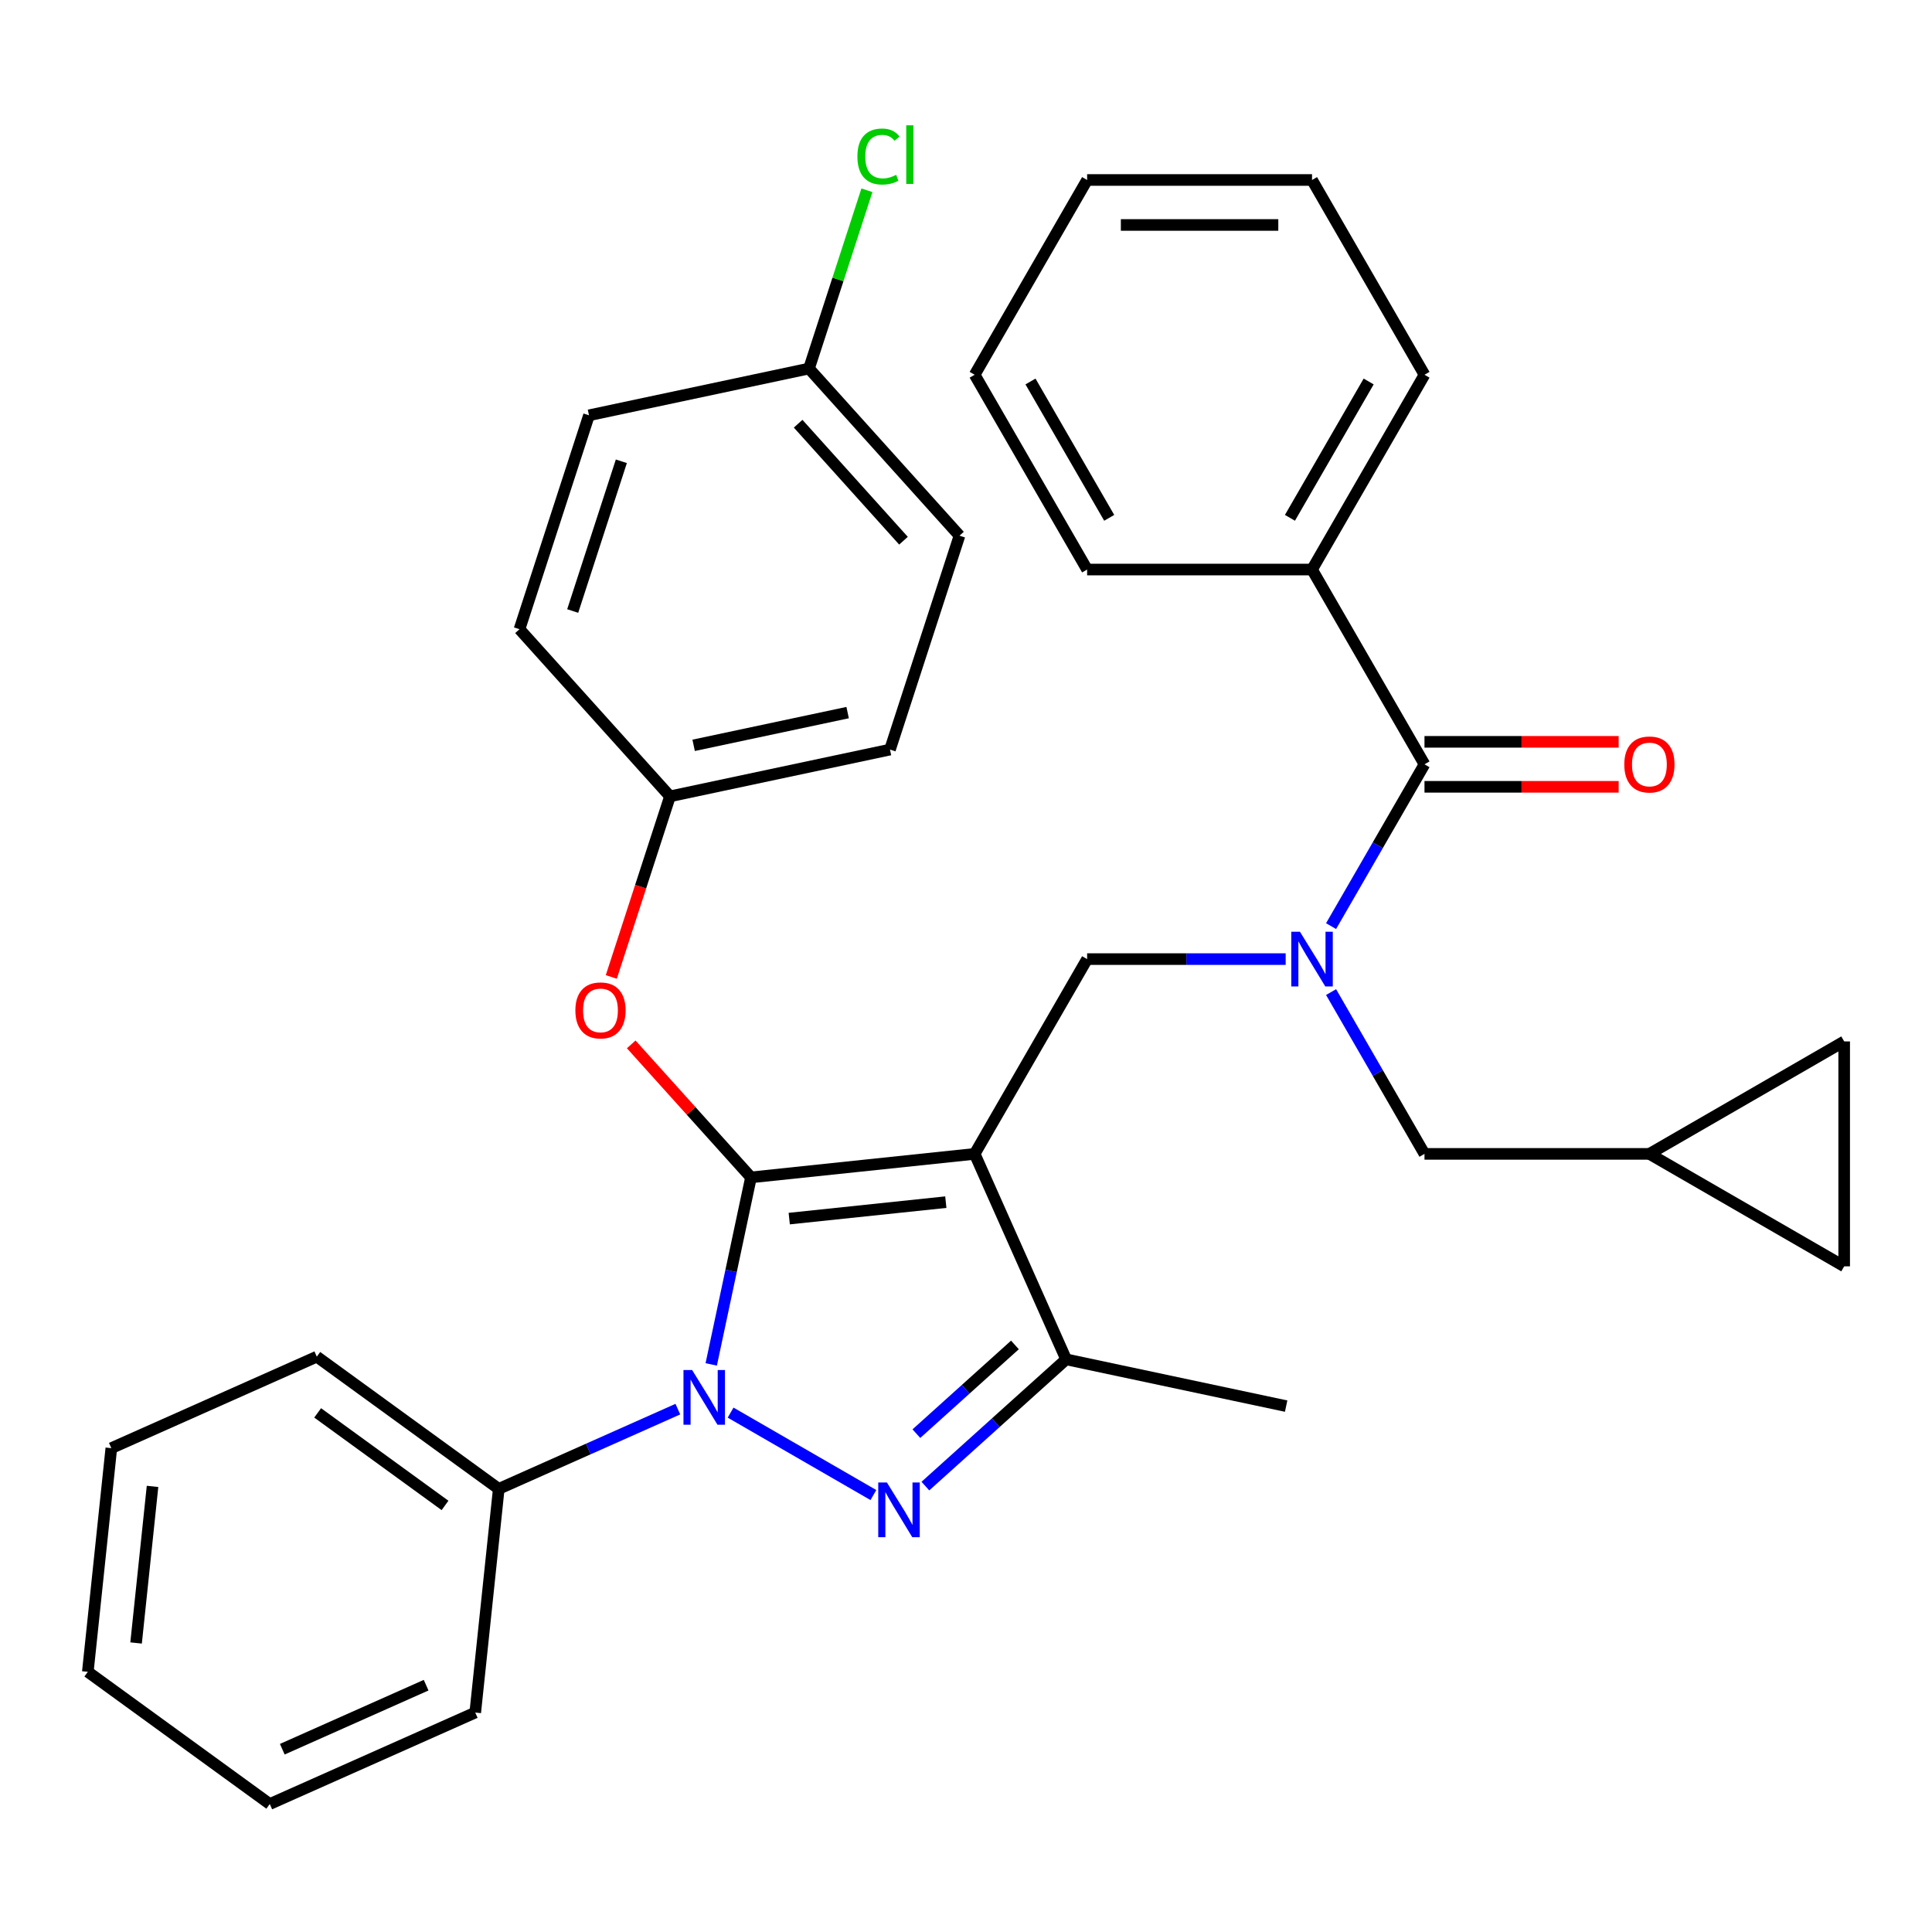 <?xml version='1.0' encoding='iso-8859-1'?>
<svg version='1.1' baseProfile='full'
              xmlns='http://www.w3.org/2000/svg'
                      xmlns:rdkit='http://www.rdkit.org/xml'
                      xmlns:xlink='http://www.w3.org/1999/xlink'
                  xml:space='preserve'
width='1000px' height='1000px' viewBox='0 0 1000 1000'>
<!-- END OF HEADER -->
<rect style='opacity:1.0;fill:#FFFFFF;stroke:none' width='1000' height='1000' x='0' y='0'> </rect>
<path class='bond-0' d='M 679.106,294.794 L 737.313,193.976' style='fill:none;fill-rule:evenodd;stroke:#000000;stroke-width:6px;stroke-linecap:butt;stroke-linejoin:miter;stroke-opacity:1' />
<path class='bond-0' d='M 667.674,268.03 L 708.419,197.458' style='fill:none;fill-rule:evenodd;stroke:#000000;stroke-width:6px;stroke-linecap:butt;stroke-linejoin:miter;stroke-opacity:1' />
<path class='bond-1' d='M 679.106,294.794 L 562.692,294.794' style='fill:none;fill-rule:evenodd;stroke:#000000;stroke-width:6px;stroke-linecap:butt;stroke-linejoin:miter;stroke-opacity:1' />
<path class='bond-2' d='M 679.106,294.794 L 737.313,395.612' style='fill:none;fill-rule:evenodd;stroke:#000000;stroke-width:6px;stroke-linecap:butt;stroke-linejoin:miter;stroke-opacity:1' />
<path class='bond-3' d='M 665.456,496.43 L 614.074,496.43' style='fill:none;fill-rule:evenodd;stroke:#0000FF;stroke-width:6px;stroke-linecap:butt;stroke-linejoin:miter;stroke-opacity:1' />
<path class='bond-3' d='M 614.074,496.43 L 562.692,496.43' style='fill:none;fill-rule:evenodd;stroke:#000000;stroke-width:6px;stroke-linecap:butt;stroke-linejoin:miter;stroke-opacity:1' />
<path class='bond-4' d='M 688.962,479.359 L 713.137,437.486' style='fill:none;fill-rule:evenodd;stroke:#0000FF;stroke-width:6px;stroke-linecap:butt;stroke-linejoin:miter;stroke-opacity:1' />
<path class='bond-4' d='M 713.137,437.486 L 737.313,395.612' style='fill:none;fill-rule:evenodd;stroke:#000000;stroke-width:6px;stroke-linecap:butt;stroke-linejoin:miter;stroke-opacity:1' />
<path class='bond-5' d='M 688.962,513.5 L 713.137,555.374' style='fill:none;fill-rule:evenodd;stroke:#0000FF;stroke-width:6px;stroke-linecap:butt;stroke-linejoin:miter;stroke-opacity:1' />
<path class='bond-5' d='M 713.137,555.374 L 737.313,597.248' style='fill:none;fill-rule:evenodd;stroke:#000000;stroke-width:6px;stroke-linecap:butt;stroke-linejoin:miter;stroke-opacity:1' />
<path class='bond-6' d='M 737.313,407.253 L 787.565,407.253' style='fill:none;fill-rule:evenodd;stroke:#000000;stroke-width:6px;stroke-linecap:butt;stroke-linejoin:miter;stroke-opacity:1' />
<path class='bond-6' d='M 787.565,407.253 L 837.817,407.253' style='fill:none;fill-rule:evenodd;stroke:#FF0000;stroke-width:6px;stroke-linecap:butt;stroke-linejoin:miter;stroke-opacity:1' />
<path class='bond-6' d='M 737.313,383.97 L 787.565,383.97' style='fill:none;fill-rule:evenodd;stroke:#000000;stroke-width:6px;stroke-linecap:butt;stroke-linejoin:miter;stroke-opacity:1' />
<path class='bond-6' d='M 787.565,383.97 L 837.817,383.97' style='fill:none;fill-rule:evenodd;stroke:#FF0000;stroke-width:6px;stroke-linecap:butt;stroke-linejoin:miter;stroke-opacity:1' />
<path class='bond-7' d='M 737.313,193.976 L 679.106,93.159' style='fill:none;fill-rule:evenodd;stroke:#000000;stroke-width:6px;stroke-linecap:butt;stroke-linejoin:miter;stroke-opacity:1' />
<path class='bond-8' d='M 562.692,294.794 L 504.485,193.976' style='fill:none;fill-rule:evenodd;stroke:#000000;stroke-width:6px;stroke-linecap:butt;stroke-linejoin:miter;stroke-opacity:1' />
<path class='bond-8' d='M 574.124,268.03 L 533.379,197.458' style='fill:none;fill-rule:evenodd;stroke:#000000;stroke-width:6px;stroke-linecap:butt;stroke-linejoin:miter;stroke-opacity:1' />
<path class='bond-9' d='M 562.692,496.43 L 504.485,597.248' style='fill:none;fill-rule:evenodd;stroke:#000000;stroke-width:6px;stroke-linecap:butt;stroke-linejoin:miter;stroke-opacity:1' />
<path class='bond-10' d='M 368.132,706.216 L 378.42,657.816' style='fill:none;fill-rule:evenodd;stroke:#0000FF;stroke-width:6px;stroke-linecap:butt;stroke-linejoin:miter;stroke-opacity:1' />
<path class='bond-10' d='M 378.42,657.816 L 388.708,609.416' style='fill:none;fill-rule:evenodd;stroke:#000000;stroke-width:6px;stroke-linecap:butt;stroke-linejoin:miter;stroke-opacity:1' />
<path class='bond-11' d='M 378.154,731.168 L 452.065,773.84' style='fill:none;fill-rule:evenodd;stroke:#0000FF;stroke-width:6px;stroke-linecap:butt;stroke-linejoin:miter;stroke-opacity:1' />
<path class='bond-12' d='M 350.854,729.364 L 304.504,750' style='fill:none;fill-rule:evenodd;stroke:#0000FF;stroke-width:6px;stroke-linecap:butt;stroke-linejoin:miter;stroke-opacity:1' />
<path class='bond-12' d='M 304.504,750 L 258.154,770.637' style='fill:none;fill-rule:evenodd;stroke:#000000;stroke-width:6px;stroke-linecap:butt;stroke-linejoin:miter;stroke-opacity:1' />
<path class='bond-13' d='M 388.708,609.416 L 357.715,574.995' style='fill:none;fill-rule:evenodd;stroke:#000000;stroke-width:6px;stroke-linecap:butt;stroke-linejoin:miter;stroke-opacity:1' />
<path class='bond-13' d='M 357.715,574.995 L 326.722,540.574' style='fill:none;fill-rule:evenodd;stroke:#FF0000;stroke-width:6px;stroke-linecap:butt;stroke-linejoin:miter;stroke-opacity:1' />
<path class='bond-14' d='M 388.708,609.416 L 504.485,597.248' style='fill:none;fill-rule:evenodd;stroke:#000000;stroke-width:6px;stroke-linecap:butt;stroke-linejoin:miter;stroke-opacity:1' />
<path class='bond-14' d='M 408.508,630.746 L 489.552,622.228' style='fill:none;fill-rule:evenodd;stroke:#000000;stroke-width:6px;stroke-linecap:butt;stroke-linejoin:miter;stroke-opacity:1' />
<path class='bond-15' d='M 504.485,597.248 L 551.835,703.597' style='fill:none;fill-rule:evenodd;stroke:#000000;stroke-width:6px;stroke-linecap:butt;stroke-linejoin:miter;stroke-opacity:1' />
<path class='bond-16' d='M 551.835,703.597 L 665.705,727.801' style='fill:none;fill-rule:evenodd;stroke:#000000;stroke-width:6px;stroke-linecap:butt;stroke-linejoin:miter;stroke-opacity:1' />
<path class='bond-17' d='M 551.835,703.597 L 515.403,736.4' style='fill:none;fill-rule:evenodd;stroke:#000000;stroke-width:6px;stroke-linecap:butt;stroke-linejoin:miter;stroke-opacity:1' />
<path class='bond-17' d='M 515.403,736.4 L 478.972,769.203' style='fill:none;fill-rule:evenodd;stroke:#0000FF;stroke-width:6px;stroke-linecap:butt;stroke-linejoin:miter;stroke-opacity:1' />
<path class='bond-17' d='M 525.326,696.136 L 499.824,719.098' style='fill:none;fill-rule:evenodd;stroke:#000000;stroke-width:6px;stroke-linecap:butt;stroke-linejoin:miter;stroke-opacity:1' />
<path class='bond-17' d='M 499.824,719.098 L 474.322,742.06' style='fill:none;fill-rule:evenodd;stroke:#0000FF;stroke-width:6px;stroke-linecap:butt;stroke-linejoin:miter;stroke-opacity:1' />
<path class='bond-18' d='M 954.545,539.04 L 954.545,655.455' style='fill:none;fill-rule:evenodd;stroke:#000000;stroke-width:6px;stroke-linecap:butt;stroke-linejoin:miter;stroke-opacity:1' />
<path class='bond-19' d='M 954.545,539.04 L 853.728,597.248' style='fill:none;fill-rule:evenodd;stroke:#000000;stroke-width:6px;stroke-linecap:butt;stroke-linejoin:miter;stroke-opacity:1' />
<path class='bond-20' d='M 954.545,655.455 L 853.728,597.248' style='fill:none;fill-rule:evenodd;stroke:#000000;stroke-width:6px;stroke-linecap:butt;stroke-linejoin:miter;stroke-opacity:1' />
<path class='bond-21' d='M 853.728,597.248 L 737.313,597.248' style='fill:none;fill-rule:evenodd;stroke:#000000;stroke-width:6px;stroke-linecap:butt;stroke-linejoin:miter;stroke-opacity:1' />
<path class='bond-22' d='M 316.41,505.673 L 331.598,458.93' style='fill:none;fill-rule:evenodd;stroke:#FF0000;stroke-width:6px;stroke-linecap:butt;stroke-linejoin:miter;stroke-opacity:1' />
<path class='bond-22' d='M 331.598,458.93 L 346.786,412.187' style='fill:none;fill-rule:evenodd;stroke:#000000;stroke-width:6px;stroke-linecap:butt;stroke-linejoin:miter;stroke-opacity:1' />
<path class='bond-23' d='M 418.734,190.753 L 433.723,144.62' style='fill:none;fill-rule:evenodd;stroke:#000000;stroke-width:6px;stroke-linecap:butt;stroke-linejoin:miter;stroke-opacity:1' />
<path class='bond-23' d='M 433.723,144.62 L 448.713,98.487' style='fill:none;fill-rule:evenodd;stroke:#00CC00;stroke-width:6px;stroke-linecap:butt;stroke-linejoin:miter;stroke-opacity:1' />
<path class='bond-24' d='M 418.734,190.753 L 496.63,277.266' style='fill:none;fill-rule:evenodd;stroke:#000000;stroke-width:6px;stroke-linecap:butt;stroke-linejoin:miter;stroke-opacity:1' />
<path class='bond-24' d='M 413.115,219.31 L 467.643,279.869' style='fill:none;fill-rule:evenodd;stroke:#000000;stroke-width:6px;stroke-linecap:butt;stroke-linejoin:miter;stroke-opacity:1' />
<path class='bond-25' d='M 418.734,190.753 L 304.863,214.957' style='fill:none;fill-rule:evenodd;stroke:#000000;stroke-width:6px;stroke-linecap:butt;stroke-linejoin:miter;stroke-opacity:1' />
<path class='bond-26' d='M 346.786,412.187 L 268.889,325.674' style='fill:none;fill-rule:evenodd;stroke:#000000;stroke-width:6px;stroke-linecap:butt;stroke-linejoin:miter;stroke-opacity:1' />
<path class='bond-27' d='M 346.786,412.187 L 460.656,387.983' style='fill:none;fill-rule:evenodd;stroke:#000000;stroke-width:6px;stroke-linecap:butt;stroke-linejoin:miter;stroke-opacity:1' />
<path class='bond-27' d='M 359.025,385.782 L 438.735,368.839' style='fill:none;fill-rule:evenodd;stroke:#000000;stroke-width:6px;stroke-linecap:butt;stroke-linejoin:miter;stroke-opacity:1' />
<path class='bond-28' d='M 258.154,770.637 L 163.973,702.21' style='fill:none;fill-rule:evenodd;stroke:#000000;stroke-width:6px;stroke-linecap:butt;stroke-linejoin:miter;stroke-opacity:1' />
<path class='bond-28' d='M 230.342,779.209 L 164.415,731.31' style='fill:none;fill-rule:evenodd;stroke:#000000;stroke-width:6px;stroke-linecap:butt;stroke-linejoin:miter;stroke-opacity:1' />
<path class='bond-29' d='M 258.154,770.637 L 245.986,886.413' style='fill:none;fill-rule:evenodd;stroke:#000000;stroke-width:6px;stroke-linecap:butt;stroke-linejoin:miter;stroke-opacity:1' />
<path class='bond-30' d='M 163.973,702.21 L 57.623,749.56' style='fill:none;fill-rule:evenodd;stroke:#000000;stroke-width:6px;stroke-linecap:butt;stroke-linejoin:miter;stroke-opacity:1' />
<path class='bond-31' d='M 57.623,749.56 L 45.455,865.337' style='fill:none;fill-rule:evenodd;stroke:#000000;stroke-width:6px;stroke-linecap:butt;stroke-linejoin:miter;stroke-opacity:1' />
<path class='bond-31' d='M 78.953,769.36 L 70.435,850.404' style='fill:none;fill-rule:evenodd;stroke:#000000;stroke-width:6px;stroke-linecap:butt;stroke-linejoin:miter;stroke-opacity:1' />
<path class='bond-32' d='M 45.455,865.337 L 139.636,933.763' style='fill:none;fill-rule:evenodd;stroke:#000000;stroke-width:6px;stroke-linecap:butt;stroke-linejoin:miter;stroke-opacity:1' />
<path class='bond-33' d='M 139.636,933.763 L 245.986,886.413' style='fill:none;fill-rule:evenodd;stroke:#000000;stroke-width:6px;stroke-linecap:butt;stroke-linejoin:miter;stroke-opacity:1' />
<path class='bond-33' d='M 146.118,905.391 L 220.563,872.246' style='fill:none;fill-rule:evenodd;stroke:#000000;stroke-width:6px;stroke-linecap:butt;stroke-linejoin:miter;stroke-opacity:1' />
<path class='bond-34' d='M 496.63,277.266 L 460.656,387.983' style='fill:none;fill-rule:evenodd;stroke:#000000;stroke-width:6px;stroke-linecap:butt;stroke-linejoin:miter;stroke-opacity:1' />
<path class='bond-35' d='M 304.863,214.957 L 268.889,325.674' style='fill:none;fill-rule:evenodd;stroke:#000000;stroke-width:6px;stroke-linecap:butt;stroke-linejoin:miter;stroke-opacity:1' />
<path class='bond-35' d='M 321.61,238.76 L 296.429,316.261' style='fill:none;fill-rule:evenodd;stroke:#000000;stroke-width:6px;stroke-linecap:butt;stroke-linejoin:miter;stroke-opacity:1' />
<path class='bond-36' d='M 679.106,93.159 L 562.692,93.159' style='fill:none;fill-rule:evenodd;stroke:#000000;stroke-width:6px;stroke-linecap:butt;stroke-linejoin:miter;stroke-opacity:1' />
<path class='bond-36' d='M 661.644,116.441 L 580.154,116.441' style='fill:none;fill-rule:evenodd;stroke:#000000;stroke-width:6px;stroke-linecap:butt;stroke-linejoin:miter;stroke-opacity:1' />
<path class='bond-37' d='M 504.485,193.976 L 562.692,93.159' style='fill:none;fill-rule:evenodd;stroke:#000000;stroke-width:6px;stroke-linecap:butt;stroke-linejoin:miter;stroke-opacity:1' />
<path  class='atom-1' d='M 672.846 482.27
L 682.126 497.27
Q 683.046 498.75, 684.526 501.43
Q 686.006 504.11, 686.086 504.27
L 686.086 482.27
L 689.846 482.27
L 689.846 510.59
L 685.966 510.59
L 676.006 494.19
Q 674.846 492.27, 673.606 490.07
Q 672.406 487.87, 672.046 487.19
L 672.046 510.59
L 668.366 510.59
L 668.366 482.27
L 672.846 482.27
' fill='#0000FF'/>
<path  class='atom-3' d='M 840.728 395.692
Q 840.728 388.892, 844.088 385.092
Q 847.448 381.292, 853.728 381.292
Q 860.008 381.292, 863.368 385.092
Q 866.728 388.892, 866.728 395.692
Q 866.728 402.572, 863.328 406.492
Q 859.928 410.372, 853.728 410.372
Q 847.488 410.372, 844.088 406.492
Q 840.728 402.612, 840.728 395.692
M 853.728 407.172
Q 858.048 407.172, 860.368 404.292
Q 862.728 401.372, 862.728 395.692
Q 862.728 390.132, 860.368 387.332
Q 858.048 384.492, 853.728 384.492
Q 849.408 384.492, 847.048 387.292
Q 844.728 390.092, 844.728 395.692
Q 844.728 401.412, 847.048 404.292
Q 849.408 407.172, 853.728 407.172
' fill='#FF0000'/>
<path  class='atom-7' d='M 358.244 709.127
L 367.524 724.127
Q 368.444 725.607, 369.924 728.287
Q 371.404 730.967, 371.484 731.127
L 371.484 709.127
L 375.244 709.127
L 375.244 737.447
L 371.364 737.447
L 361.404 721.047
Q 360.244 719.127, 359.004 716.927
Q 357.804 714.727, 357.444 714.047
L 357.444 737.447
L 353.764 737.447
L 353.764 709.127
L 358.244 709.127
' fill='#0000FF'/>
<path  class='atom-11' d='M 459.062 767.334
L 468.342 782.334
Q 469.262 783.814, 470.742 786.494
Q 472.222 789.174, 472.302 789.334
L 472.302 767.334
L 476.062 767.334
L 476.062 795.654
L 472.182 795.654
L 462.222 779.254
Q 461.062 777.334, 459.822 775.134
Q 458.622 772.934, 458.262 772.254
L 458.262 795.654
L 454.582 795.654
L 454.582 767.334
L 459.062 767.334
' fill='#0000FF'/>
<path  class='atom-16' d='M 297.811 522.983
Q 297.811 516.183, 301.171 512.383
Q 304.531 508.583, 310.811 508.583
Q 317.091 508.583, 320.451 512.383
Q 323.811 516.183, 323.811 522.983
Q 323.811 529.863, 320.411 533.783
Q 317.011 537.663, 310.811 537.663
Q 304.571 537.663, 301.171 533.783
Q 297.811 529.903, 297.811 522.983
M 310.811 534.463
Q 315.131 534.463, 317.451 531.583
Q 319.811 528.663, 319.811 522.983
Q 319.811 517.423, 317.451 514.623
Q 315.131 511.783, 310.811 511.783
Q 306.491 511.783, 304.131 514.583
Q 301.811 517.383, 301.811 522.983
Q 301.811 528.703, 304.131 531.583
Q 306.491 534.463, 310.811 534.463
' fill='#FF0000'/>
<path  class='atom-19' d='M 443.788 81.017
Q 443.788 73.977, 447.068 70.297
Q 450.388 66.577, 456.668 66.577
Q 462.508 66.577, 465.628 70.697
L 462.988 72.857
Q 460.708 69.857, 456.668 69.857
Q 452.388 69.857, 450.108 72.737
Q 447.868 75.577, 447.868 81.017
Q 447.868 86.617, 450.188 89.497
Q 452.548 92.377, 457.108 92.377
Q 460.228 92.377, 463.868 90.497
L 464.988 93.497
Q 463.508 94.457, 461.268 95.017
Q 459.028 95.577, 456.548 95.577
Q 450.388 95.577, 447.068 91.817
Q 443.788 88.057, 443.788 81.017
' fill='#00CC00'/>
<path  class='atom-19' d='M 469.068 64.857
L 472.748 64.857
L 472.748 95.217
L 469.068 95.217
L 469.068 64.857
' fill='#00CC00'/>
</svg>
